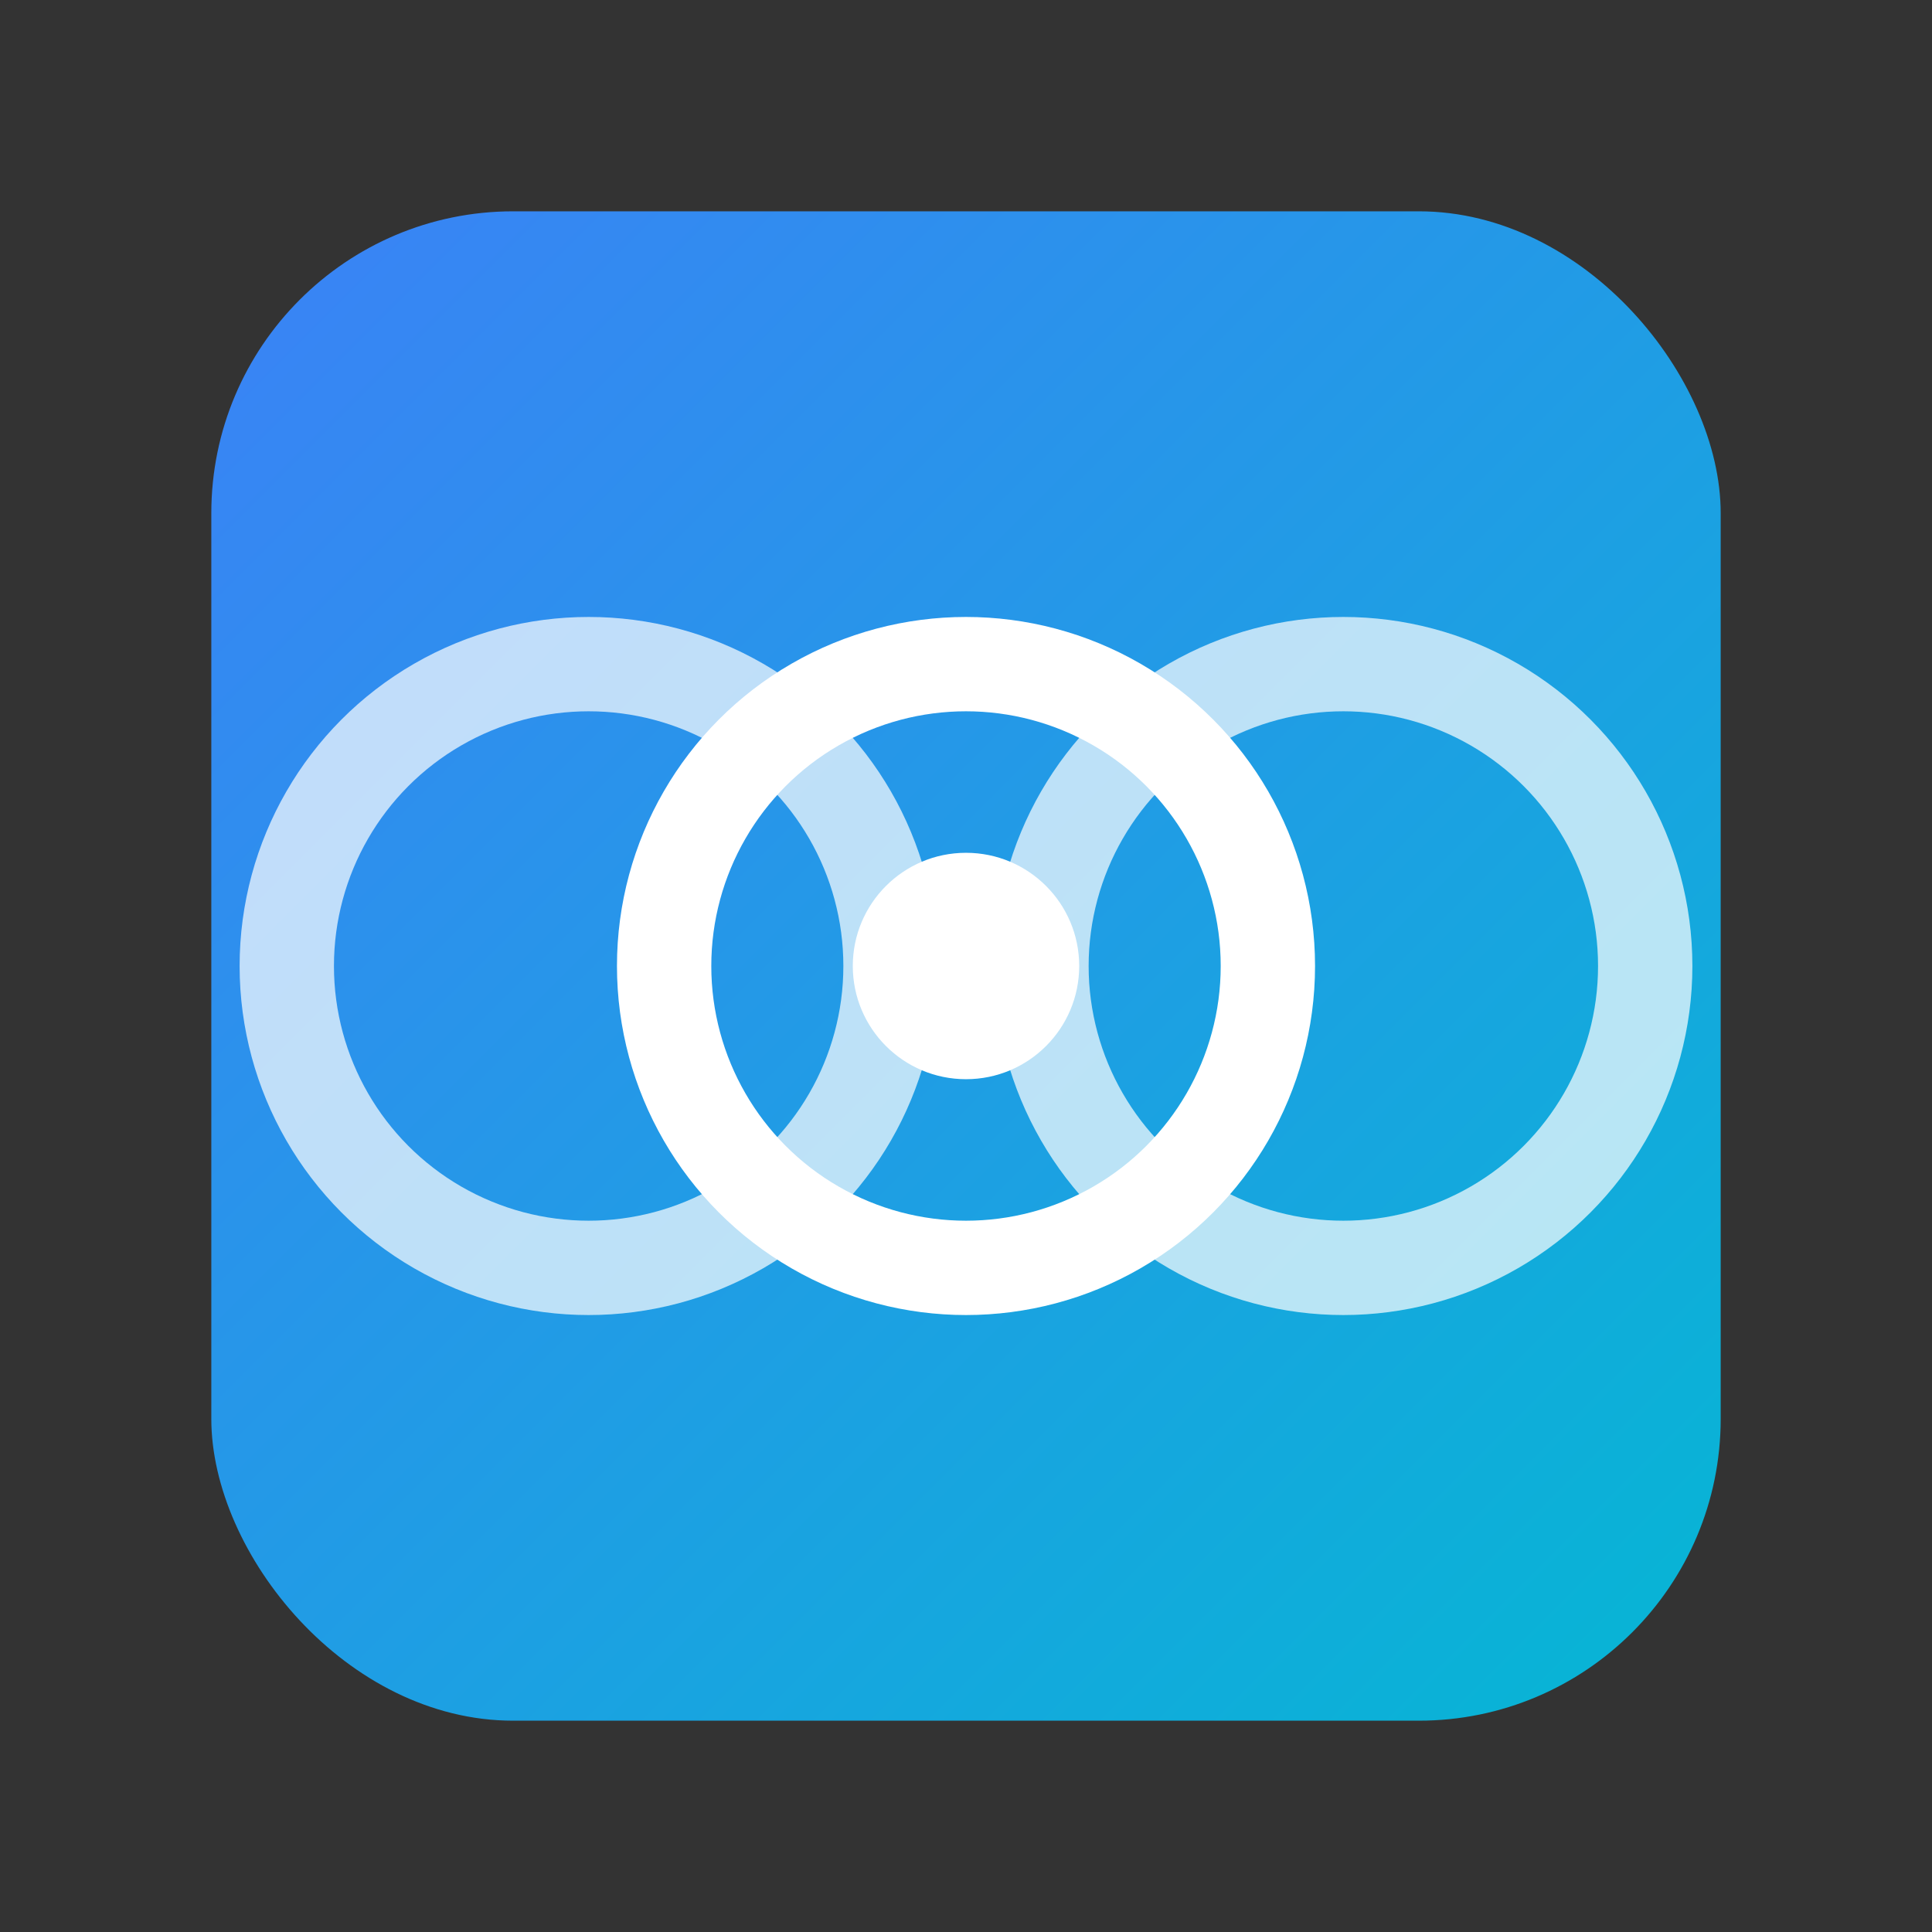 <svg width="512" height="512" viewBox="0 0 512 512" xmlns="http://www.w3.org/2000/svg">
  <rect x="0" y="0" width="512" height="512" fill="#333333" stroke="none"/>
  <defs>
    <linearGradient id="iconGradient" x1="0%" y1="0%" x2="100%" y2="100%">
      <stop offset="0%" style="stop-color:#3B82F6;stop-opacity:1" />
      <stop offset="100%" style="stop-color:#06B6D4;stop-opacity:1" />
    </linearGradient>
  </defs>
  
  <!-- Background rounded square -->
  <rect x="56" y="56" width="400" height="400" rx="80" fill="url(#iconGradient)"/>
  
  <!-- Link symbol - three interlocking rings -->
  <g transform="translate(256, 256)">
    <!-- Center link -->
    <circle cx="0" cy="0" r="80" fill="none" stroke="white" stroke-width="25"/>
    <!-- Left link -->
    <circle cx="-100" cy="0" r="80" fill="none" stroke="white" stroke-width="25" opacity="0.7"/>
    <!-- Right link -->
    <circle cx="100" cy="0" r="80" fill="none" stroke="white" stroke-width="25" opacity="0.7"/>
    <!-- Connection point -->
    <circle cx="0" cy="0" r="30" fill="white"/>
  </g>
</svg>